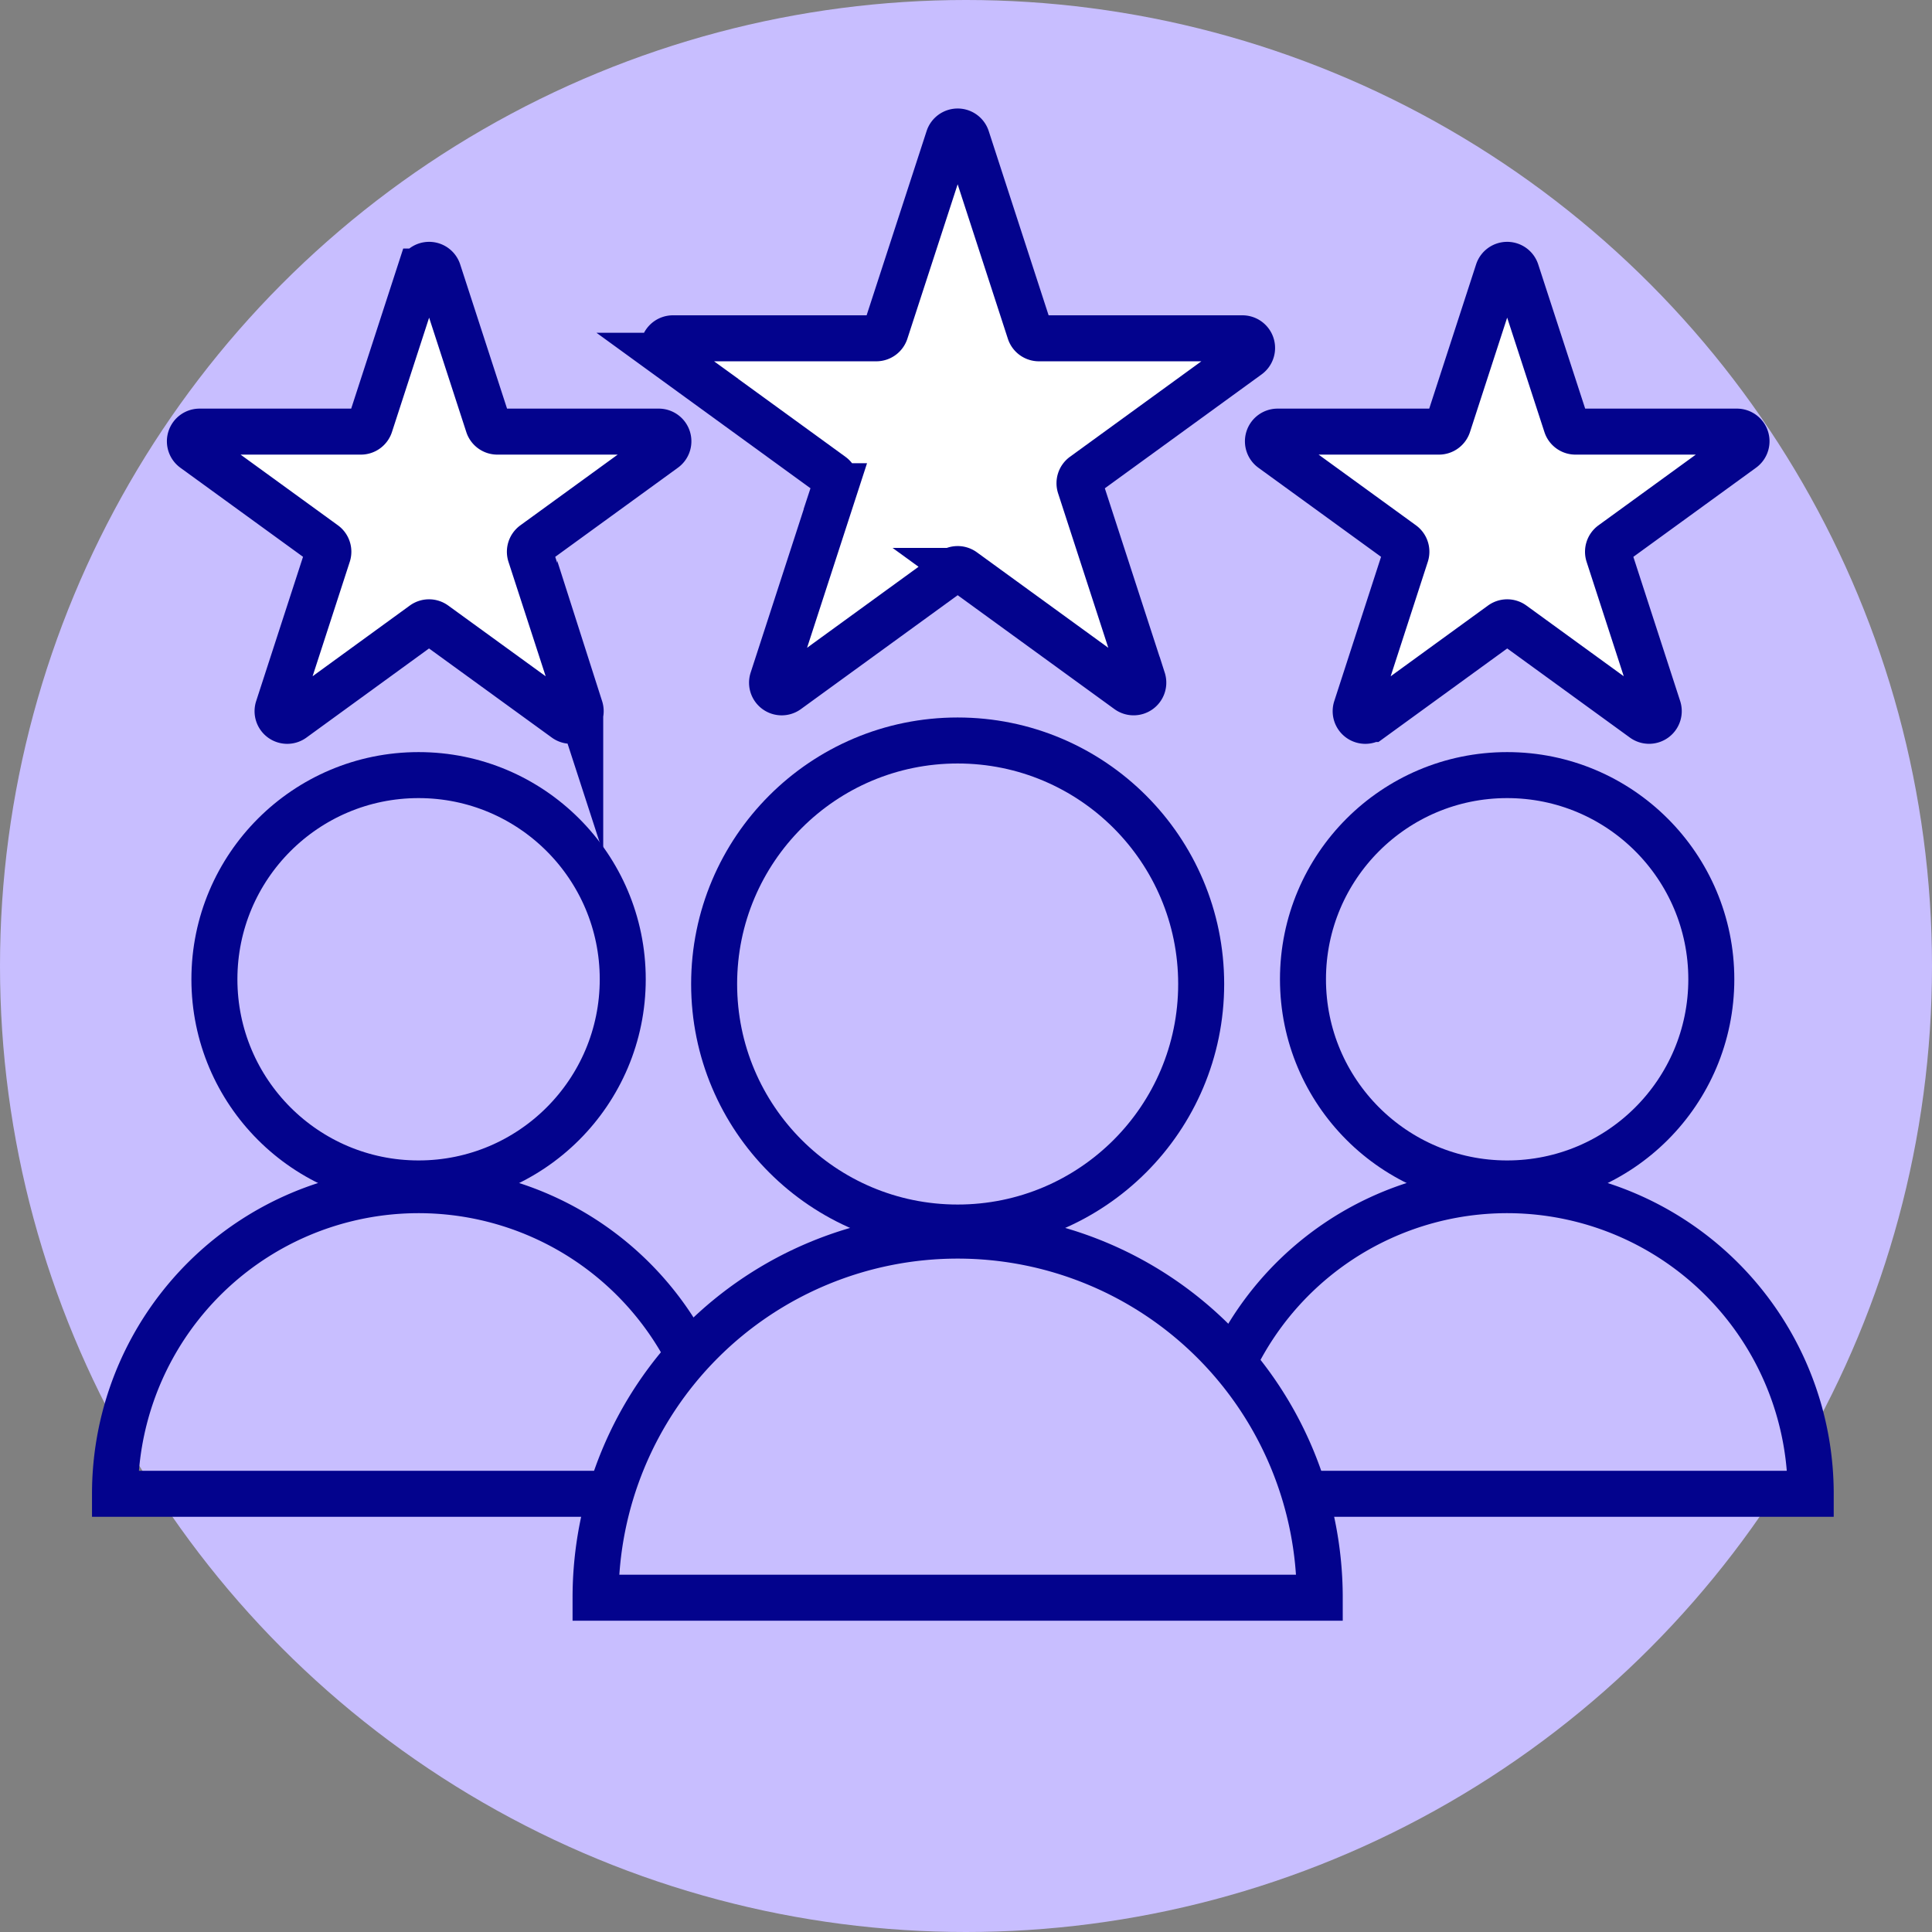 <svg xmlns="http://www.w3.org/2000/svg" width="84" height="84" viewBox="0 0 84 84">
  <rect x="0" y="0" width="84" height="84" fill="#808080" stroke="none"/>
  <g id="Group_3046" data-name="Group 3046" transform="translate(-133 -900)">
    <circle id="Ellipse_37" data-name="Ellipse 37" cx="42" cy="42" r="42" transform="translate(133 900)" fill="#c8beff"/>
    <g id="Group_2962" data-name="Group 2962" transform="translate(137.5 905.218)">
      <g id="Group_32" data-name="Group 32">
        <path id="Path_1938" data-name="Path 1938" d="M37.537.79,40.271,9.2a.42.42,0,0,0,.4.291h8.847a.42.42,0,0,1,.247.76l-7.157,5.2a.421.421,0,0,0-.153.47l2.734,8.413a.421.421,0,0,1-.647.47l-7.157-5.2a.42.42,0,0,0-.494,0l-7.157,5.2a.42.42,0,0,1-.646-.47l2.733-8.413a.419.419,0,0,0-.152-.47l-7.157-5.2a.42.42,0,0,1,.247-.76H33.6A.421.421,0,0,0,34,9.2L36.738.79A.42.42,0,0,1,37.537.79Z" fill="#fff" stroke="#03038d" stroke-miterlimit="10" stroke-width="2"/>
        <path id="Path_1939" data-name="Path 1939" d="M61.428,6.587,63.6,13.258a.419.419,0,0,0,.4.29h7.014a.42.42,0,0,1,.247.761l-5.674,4.122a.422.422,0,0,0-.153.47L67.6,25.572a.421.421,0,0,1-.647.47l-5.675-4.123a.42.42,0,0,0-.494,0l-5.674,4.123a.42.42,0,0,1-.647-.47L56.627,18.9a.42.42,0,0,0-.152-.47L50.8,14.309a.421.421,0,0,1,.247-.761h7.014a.42.42,0,0,0,.4-.29l2.168-6.671A.42.42,0,0,1,61.428,6.587Z" fill="#fff" stroke="#03038d" stroke-miterlimit="10" stroke-width="2"/>
        <path id="Path_1940" data-name="Path 1940" d="M14.557,6.587l2.168,6.671a.419.419,0,0,0,.4.29h7.014a.42.42,0,0,1,.247.761l-5.674,4.122a.422.422,0,0,0-.153.47l2.168,6.671a.421.421,0,0,1-.647.47L14.4,21.919a.42.42,0,0,0-.494,0L8.236,26.042a.42.42,0,0,1-.647-.47L9.756,18.9a.42.42,0,0,0-.152-.47L3.929,14.309a.421.421,0,0,1,.247-.761H11.19a.42.42,0,0,0,.4-.29l2.168-6.671A.42.42,0,0,1,14.557,6.587Z" fill="#fff" stroke="#03038d" stroke-miterlimit="10" stroke-width="2"/>
        <circle id="Ellipse_7" data-name="Ellipse 7" cx="10.588" cy="10.588" r="10.588" transform="translate(26.549 26.977)" fill="none" stroke="#03038d" stroke-miterlimit="10" stroke-width="2"/>
        <path id="Path_1941" data-name="Path 1941" d="M52.88,64.247a15.743,15.743,0,0,0-31.486,0H52.88Z" fill="none" stroke="#03038d" stroke-miterlimit="10" stroke-width="2"/>
        <circle id="Ellipse_8" data-name="Ellipse 8" cx="8.877" cy="8.877" r="8.877" transform="translate(4.822 28.482)" fill="none" stroke="#03038d" stroke-miterlimit="10" stroke-width="2"/>
        <path id="Path_1942" data-name="Path 1942" d="M25.474,53.761A13.2,13.2,0,0,0,.5,59.729H22.149" fill="none" stroke="#03038d" stroke-miterlimit="10" stroke-width="2"/>
        <circle id="Ellipse_9" data-name="Ellipse 9" cx="8.877" cy="8.877" r="8.877" transform="translate(52.151 28.482)" fill="none" stroke="#03038d" stroke-miterlimit="10" stroke-width="2"/>
        <path id="Path_1943" data-name="Path 1943" d="M49.253,53.761a13.2,13.2,0,0,1,24.974,5.968H52.578" fill="none" stroke="#03038d" stroke-miterlimit="10" stroke-width="2"/>
      </g>
    </g>
  </g>
</svg>
